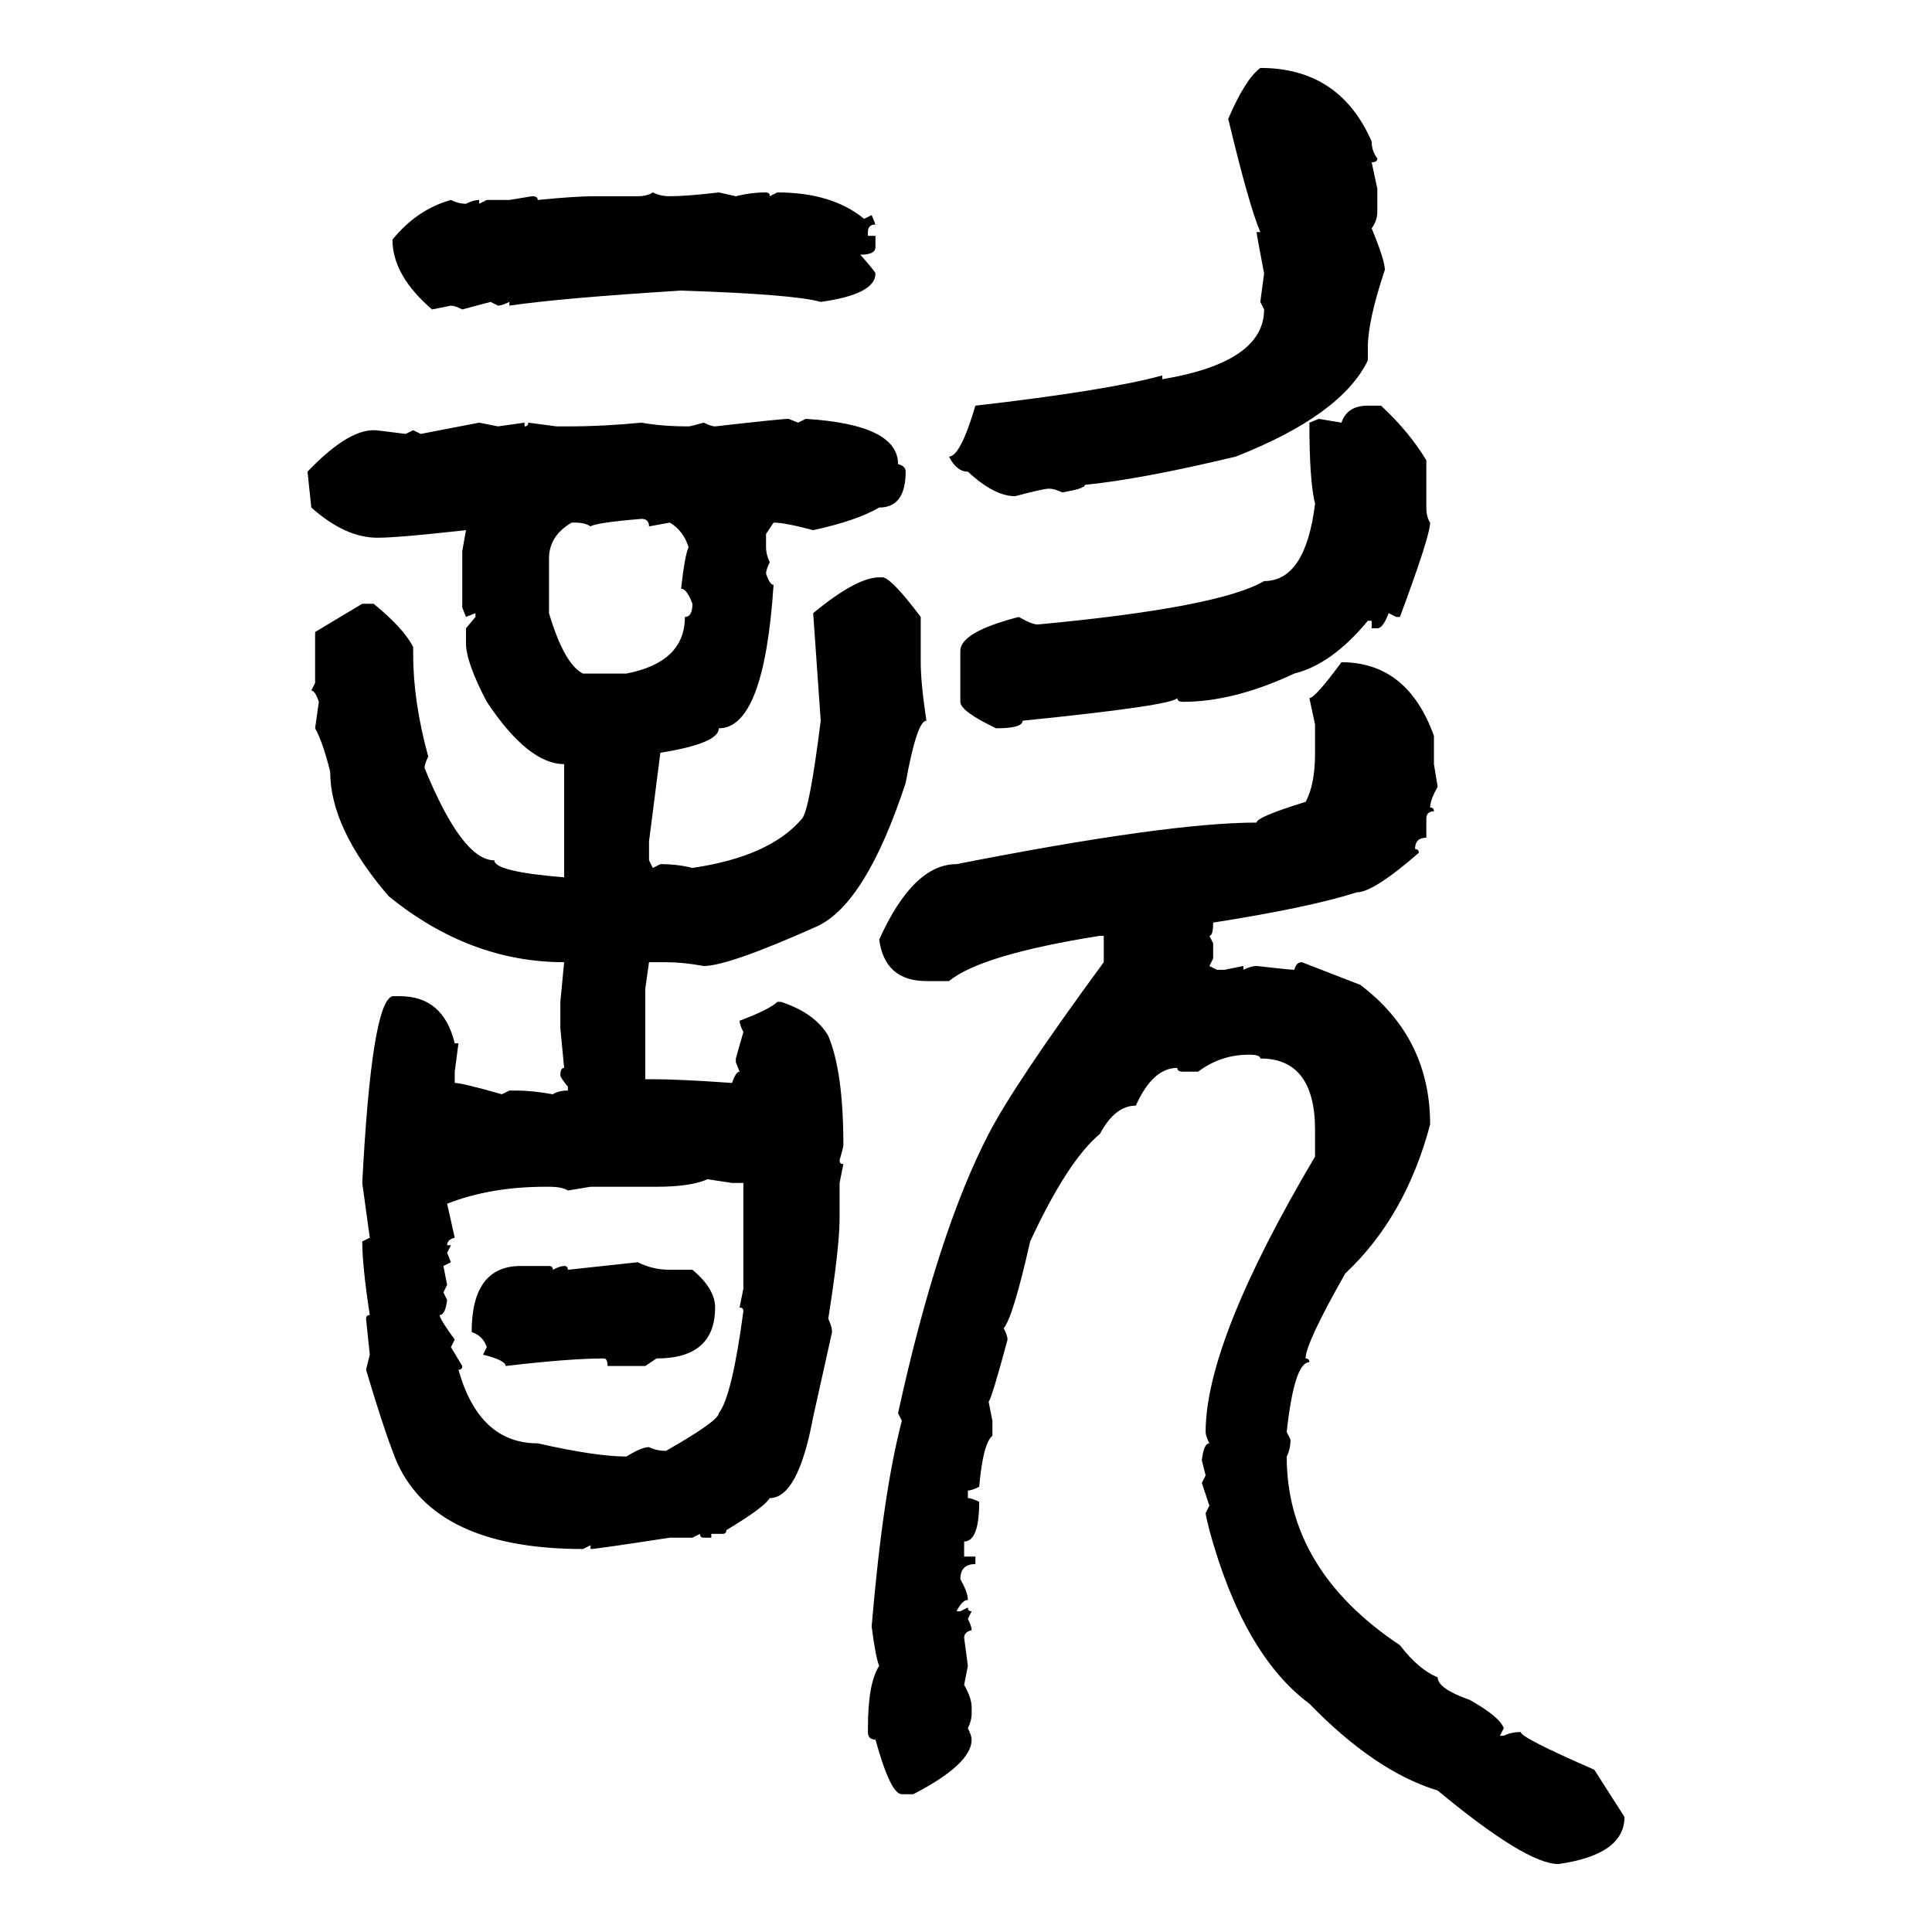 <svg xmlns="http://www.w3.org/2000/svg" xmlns:xlink="http://www.w3.org/1999/xlink" width="300" height="300"><path d="M195.70 10.55L195.70 10.55Q208.01 10.55 212.99 21.97L212.99 21.97Q212.99 23.44 213.87 24.61L213.87 24.61Q213.87 25.20 212.99 25.20L212.99 25.20L213.87 29.30L213.87 32.81Q213.87 34.28 212.99 35.45L212.99 35.45Q215.04 40.43 215.04 41.89L215.04 41.89Q212.40 49.80 212.40 53.91L212.40 53.91L212.40 55.96Q208.30 64.45 191.89 70.90L191.89 70.90Q177.25 74.41 168.46 75.29L168.46 75.29Q168.46 75.88 164.94 76.46L164.94 76.46Q163.77 75.88 162.89 75.88L162.89 75.88Q162.01 75.88 157.62 77.05L157.62 77.05Q154.39 77.05 150.29 73.24L150.29 73.24Q148.54 73.24 147.36 70.90L147.36 70.90Q149.12 70.90 151.46 62.99L151.46 62.99Q171.97 60.64 180.47 58.30L180.47 58.30L180.47 58.89Q196.29 56.25 196.29 48.05L196.29 48.05L195.70 46.88L196.29 42.48Q195.12 36.33 195.12 36.04L195.12 36.04L195.70 36.04Q193.95 31.93 190.72 18.46L190.72 18.46Q193.36 12.30 195.70 10.55ZM101.37 29.88L101.37 29.88Q102.54 30.47 104.00 30.47L104.00 30.47Q106.64 30.47 111.62 29.88L111.62 29.88L114.26 30.47Q116.60 29.88 118.95 29.88L118.95 29.88Q119.53 29.88 119.53 30.47L119.53 30.47L120.70 29.88Q129.20 29.88 134.18 33.98L134.18 33.98L135.35 33.40L135.94 34.86Q134.77 34.86 134.77 36.04L134.77 36.04L134.77 36.62L135.94 36.62L135.94 38.38Q135.94 39.55 133.59 39.55L133.59 39.55Q135.94 42.19 135.94 42.48L135.94 42.48Q135.94 45.70 127.44 46.88L127.44 46.88Q123.34 45.70 105.76 45.12L105.76 45.12Q87.01 46.29 79.10 47.46L79.10 47.46L79.10 46.88Q77.93 47.46 77.34 47.46L77.34 47.46L76.17 46.88L71.78 48.05Q70.61 47.46 70.02 47.46L70.02 47.46L67.09 48.05Q60.94 42.77 60.94 37.21L60.94 37.21Q64.75 32.52 70.02 31.05L70.02 31.05Q71.19 31.64 72.36 31.64L72.36 31.64Q73.54 31.05 74.41 31.05L74.41 31.05L74.41 31.64L75.59 31.05L79.10 31.05L82.62 30.47Q83.50 30.47 83.50 31.05L83.50 31.05Q89.36 30.47 92.29 30.47L92.29 30.47L99.02 30.47Q100.49 30.47 101.37 29.88ZM212.40 62.99L212.40 62.99L214.45 62.99Q218.85 67.09 221.48 71.48L221.48 71.48L221.48 78.81Q221.48 80.27 222.07 81.15L222.07 81.15Q222.07 83.20 217.38 95.80L217.38 95.80L216.80 95.80L215.63 95.21Q214.75 97.56 213.87 97.56L213.87 97.56L212.99 97.56L212.99 96.39L212.40 96.39Q206.84 103.13 200.98 104.59L200.98 104.59Q191.60 108.98 183.69 108.98L183.69 108.98Q182.81 108.98 182.81 108.40L182.81 108.40Q181.93 109.57 158.79 111.91L158.79 111.91Q158.79 113.09 154.69 113.09L154.69 113.09Q149.12 110.45 149.12 108.98L149.12 108.98L149.12 101.07Q149.12 98.14 158.20 95.80L158.20 95.80Q160.25 96.97 161.13 96.97L161.13 96.97Q189.26 94.34 196.29 90.23L196.29 90.23Q202.73 90.23 204.20 78.22L204.20 78.22Q203.32 74.71 203.32 65.63L203.32 65.63L204.79 65.04L208.30 65.63Q209.18 62.99 212.40 62.99ZM122.46 65.04L122.46 65.04L123.93 65.63L125.10 65.04Q139.45 65.92 139.45 72.07L139.45 72.07Q140.63 72.36 140.63 73.24L140.63 73.24Q140.63 78.81 136.52 78.81L136.52 78.81Q133.01 80.86 126.27 82.32L126.27 82.32Q121.88 81.15 120.12 81.15L120.12 81.15L118.95 82.91L118.95 84.96Q118.95 86.13 119.53 87.30L119.53 87.30Q118.95 88.48 118.95 89.06L118.95 89.06Q119.53 90.82 120.12 90.82L120.12 90.82Q118.65 113.09 111.62 113.09L111.62 113.09Q111.62 115.43 102.54 116.89L102.54 116.89L100.78 130.66L100.78 133.59L101.37 134.77L102.54 134.18Q105.18 134.18 107.52 134.77L107.52 134.77Q119.53 133.01 124.51 127.15L124.51 127.15Q125.68 125.98 127.44 111.91L127.44 111.91L126.27 95.21Q133.01 89.65 136.52 89.65L136.52 89.65L137.11 89.65Q138.57 89.94 142.97 95.80L142.97 95.80L142.97 102.83Q142.97 106.05 143.85 111.91L143.85 111.91Q142.38 111.91 140.63 121.58L140.63 121.58Q134.47 140.33 126.86 143.85L126.86 143.85Q113.09 150 109.28 150L109.28 150Q106.05 149.41 103.42 149.41L103.42 149.41L100.78 149.41L100.20 153.52L100.20 167.58L101.37 167.58Q105.47 167.58 113.67 168.16L113.67 168.16Q114.26 166.41 114.84 166.41L114.84 166.41L114.26 164.94L114.26 164.36L115.43 160.25Q114.84 159.08 114.84 158.50L114.84 158.50Q119.53 156.74 120.70 155.57L120.70 155.57L121.29 155.57Q126.56 157.32 128.61 160.84L128.61 160.84Q130.96 166.41 130.96 177.83L130.96 177.83Q130.96 178.13 130.37 180.18L130.37 180.18Q130.37 180.76 130.96 180.76L130.96 180.76L130.37 183.69L130.37 189.26Q130.37 193.65 128.61 204.79L128.61 204.79Q129.20 205.96 129.20 206.84L129.20 206.84L126.27 220.02Q123.93 232.62 119.53 232.62L119.53 232.62Q118.65 234.08 112.79 237.60L112.79 237.60Q112.79 238.18 112.21 238.18L112.21 238.18L110.45 238.18L110.45 238.77L109.28 238.77Q108.69 238.77 108.69 238.18L108.69 238.18L107.52 238.77L104.00 238.77Q92.58 240.53 91.70 240.53L91.70 240.53L91.70 239.94L90.53 240.53Q66.21 240.53 60.94 225.29L60.94 225.29Q59.47 221.48 56.84 212.70L56.84 212.70L57.42 210.35L56.84 204.79Q56.84 204.20 57.42 204.20L57.42 204.20Q56.25 196.58 56.25 192.77L56.25 192.77L57.42 192.19L56.25 183.69Q57.71 155.57 60.94 154.69L60.94 154.69L62.11 154.69Q68.85 154.69 70.61 162.01L70.61 162.01L71.19 162.01L70.61 166.41L70.61 168.16Q71.78 168.16 77.93 169.92L77.93 169.92L79.10 169.34L80.27 169.34Q82.62 169.34 85.84 169.92L85.84 169.92Q86.72 169.34 88.18 169.34L88.18 169.34L88.18 168.75Q87.01 167.29 87.01 166.99L87.01 166.99Q87.01 165.82 87.60 165.82L87.60 165.82L87.01 159.67L87.01 155.57L87.60 149.41Q72.95 149.41 60.35 139.16L60.35 139.16Q51.27 128.61 51.27 119.82L51.27 119.82Q50.10 115.14 48.93 113.09L48.93 113.09L49.51 108.98Q48.93 107.23 48.34 107.23L48.34 107.23L48.93 106.05L48.93 98.14L56.25 93.75L58.01 93.75Q62.70 97.56 64.16 100.49L64.16 100.49L64.16 101.66Q64.16 108.98 66.50 117.48L66.50 117.48Q65.92 118.65 65.92 119.24L65.92 119.24Q71.78 133.59 76.76 133.59L76.76 133.59Q76.76 135.35 87.60 136.23L87.60 136.23L87.60 118.65Q82.03 118.65 75.59 108.98L75.59 108.98Q72.36 102.83 72.36 99.90L72.36 99.90L72.36 97.56L73.83 95.80L73.83 95.21L72.36 95.80L71.78 94.34L71.78 85.55L72.36 82.32Q61.82 83.50 58.59 83.50L58.59 83.50Q53.61 83.50 48.34 78.81L48.34 78.81L47.75 73.24Q53.91 66.80 58.01 66.80L58.01 66.80Q58.59 66.80 62.99 67.38L62.99 67.38L64.16 66.80L65.33 67.38L74.41 65.63L77.34 66.21L81.45 65.63L81.45 66.21Q82.03 66.21 82.03 65.63L82.03 65.63L86.43 66.21L88.18 66.21Q93.75 66.21 99.61 65.63L99.61 65.63Q102.83 66.21 106.93 66.21L106.93 66.21Q107.23 66.21 109.28 65.63L109.28 65.63Q110.45 66.21 111.04 66.21L111.04 66.21Q121.29 65.04 122.46 65.04ZM91.70 81.74L91.70 81.74Q90.82 81.15 89.36 81.15L89.36 81.15L88.77 81.15Q85.25 83.20 85.25 86.72L85.25 86.72L85.25 95.21Q87.60 103.13 90.53 104.59L90.53 104.59L97.27 104.59Q106.35 102.83 106.35 95.80L106.35 95.80Q107.52 95.80 107.52 93.75L107.52 93.75Q106.64 91.41 105.76 91.41L105.76 91.41Q106.35 86.13 106.93 84.96L106.93 84.96Q106.05 82.32 104.00 81.15L104.00 81.15L100.78 81.74Q100.78 80.57 99.61 80.57L99.61 80.57Q92.58 81.15 91.70 81.74ZM208.30 102.83L208.30 102.83Q218.55 102.83 222.66 114.26L222.66 114.26L222.66 118.65L223.24 122.17Q222.07 124.22 222.07 125.39L222.07 125.39Q222.66 125.39 222.66 125.98L222.66 125.98Q221.48 125.98 221.48 127.15L221.48 127.15L221.48 130.08Q219.73 130.08 219.73 131.84L219.73 131.84Q220.31 131.84 220.31 132.42L220.31 132.42Q213.28 138.57 210.64 138.57L210.64 138.57Q203.32 140.92 188.38 143.26L188.38 143.26Q188.38 145.31 187.79 145.31L187.79 145.31L188.38 146.48L188.38 148.83L187.79 150L188.96 150.59L190.14 150.59L193.07 150L193.07 150.59Q194.24 150 195.12 150L195.12 150Q200.39 150.59 200.98 150.59L200.98 150.59Q201.27 149.41 202.15 149.41L202.15 149.41L211.23 152.93Q222.07 161.13 222.07 174.61L222.07 174.61Q218.26 188.96 208.89 197.75L208.89 197.75Q202.73 208.59 202.73 210.94L202.73 210.94Q203.32 210.94 203.32 211.52L203.32 211.52Q200.98 211.52 199.80 222.36L199.80 222.36L200.39 223.54Q200.39 225 199.80 226.17L199.80 226.17Q199.80 243.75 217.38 255.47L217.38 255.47Q220.31 259.28 223.24 260.45L223.24 260.45Q223.24 262.21 228.22 263.96L228.22 263.96Q232.91 266.60 233.50 268.36L233.50 268.36L232.91 269.53L233.50 269.53Q234.67 268.95 236.13 268.95L236.13 268.95Q236.13 269.82 247.56 274.80L247.56 274.80L252.25 282.13Q252.25 287.99 241.99 289.45L241.99 289.45Q237.01 289.45 223.24 278.03L223.24 278.03Q213.57 275.10 203.32 264.55L203.32 264.55Q193.07 256.93 187.79 237.60L187.79 237.60Q187.21 235.25 187.21 234.96L187.21 234.96L187.79 233.79L186.62 230.27L187.21 229.10L186.62 226.76Q186.91 224.12 187.79 224.12L187.79 224.12Q187.21 222.95 187.21 222.36L187.21 222.36Q187.21 208.30 204.20 179.59L204.20 179.59L204.20 175.49Q204.20 164.36 195.70 164.36L195.70 164.36Q195.70 163.77 193.95 163.77L193.95 163.77Q189.55 163.77 186.04 166.41L186.04 166.41L183.69 166.41Q182.81 166.41 182.81 165.82L182.81 165.82Q179.00 165.82 176.37 171.68L176.37 171.68Q173.14 171.68 170.80 176.07L170.80 176.07Q165.82 180.18 159.96 192.77L159.96 192.77Q157.32 204.49 155.86 206.25L155.86 206.25Q156.45 207.42 156.45 208.01L156.45 208.01Q154.10 216.80 153.52 217.68L153.52 217.68L154.10 220.61L154.10 222.95Q152.64 224.12 152.05 230.86L152.05 230.86Q150.88 231.45 150.29 231.45L150.29 231.45L150.29 232.62Q150.88 232.62 152.05 233.20L152.05 233.20Q152.05 239.36 149.71 239.36L149.71 239.36L149.71 241.70L151.46 241.70L151.46 242.87Q149.12 242.87 149.12 245.21L149.12 245.21Q150.29 247.27 150.29 248.44L150.29 248.44Q149.41 248.44 148.54 250.20L148.54 250.20L149.12 250.20L150.29 249.61Q150.29 250.20 150.88 250.20L150.88 250.20L150.29 251.37Q150.88 252.54 150.88 253.13L150.88 253.13Q149.71 253.42 149.71 254.30L149.71 254.30L150.29 258.69L149.71 261.62Q150.88 263.67 150.88 265.14L150.88 265.14L150.88 266.02Q150.88 267.19 150.29 268.36L150.29 268.36Q150.88 269.53 150.88 270.12L150.88 270.12Q150.88 273.93 141.80 278.61L141.80 278.61L140.04 278.61Q138.28 278.61 135.94 270.12L135.94 270.12Q134.77 270.12 134.77 268.95L134.77 268.95L134.77 268.36Q134.77 261.33 136.52 258.69L136.52 258.69Q135.94 257.23 135.35 252.54L135.35 252.54Q137.11 231.74 140.04 220.61L140.04 220.61L139.45 219.43Q145.61 191.31 153.52 176.07L153.52 176.07Q157.62 168.16 171.39 149.41L171.39 149.41L171.39 145.31L170.80 145.31Q152.34 148.24 147.36 152.34L147.36 152.34L143.85 152.34Q137.40 152.34 136.52 145.90L136.52 145.90Q141.80 134.18 148.54 134.18L148.54 134.18Q181.35 127.73 195.12 127.73L195.12 127.73Q195.12 126.86 202.73 124.51L202.73 124.51Q204.20 121.88 204.20 116.89L204.20 116.89L204.20 112.50L203.32 108.40Q204.20 108.40 208.30 102.83ZM101.95 184.28L101.95 184.28L91.70 184.28L88.18 184.86Q87.30 184.28 85.25 184.28L85.25 184.28L84.67 184.28Q76.17 184.28 69.43 186.91L69.43 186.91L70.61 192.19Q69.43 192.48 69.43 193.36L69.43 193.36L70.02 193.36L69.43 194.53L70.02 196.00L68.85 196.58L69.43 199.51L68.85 200.68L69.43 201.86Q69.14 204.20 68.26 204.20L68.26 204.20Q68.26 204.79 70.61 208.01L70.61 208.01L70.02 209.18L71.78 212.11Q71.78 212.70 71.19 212.70L71.19 212.70Q74.41 224.12 83.50 224.12L83.50 224.12Q92.58 226.17 97.27 226.17L97.27 226.17Q99.61 224.71 100.78 224.71L100.78 224.71Q101.95 225.29 103.42 225.29L103.42 225.29Q111.62 220.61 111.62 219.43L111.62 219.43Q113.67 216.80 115.43 203.61L115.43 203.61Q115.43 203.03 114.84 203.03L114.84 203.03L115.43 200.10L115.43 183.69L113.67 183.69L109.86 183.11Q107.23 184.28 101.95 184.28ZM88.18 197.17L99.02 196.00Q101.37 197.17 104.00 197.17L104.00 197.17L107.52 197.17Q111.04 200.10 111.04 203.03L111.04 203.03Q111.04 210.94 101.95 210.94L101.95 210.94L100.20 212.11L94.34 212.11Q94.34 210.94 93.75 210.94L93.75 210.94Q88.48 210.94 78.52 212.11L78.52 212.11Q78.52 211.23 75 210.35L75 210.35L75.59 209.18Q75 207.42 73.24 206.84L73.24 206.84Q73.24 196.58 80.86 196.58L80.86 196.58L85.25 196.58Q85.84 196.58 85.84 197.17L85.84 197.17Q87.01 196.58 87.60 196.58L87.60 196.58Q88.18 196.58 88.18 197.17L88.18 197.17Z"/></svg>